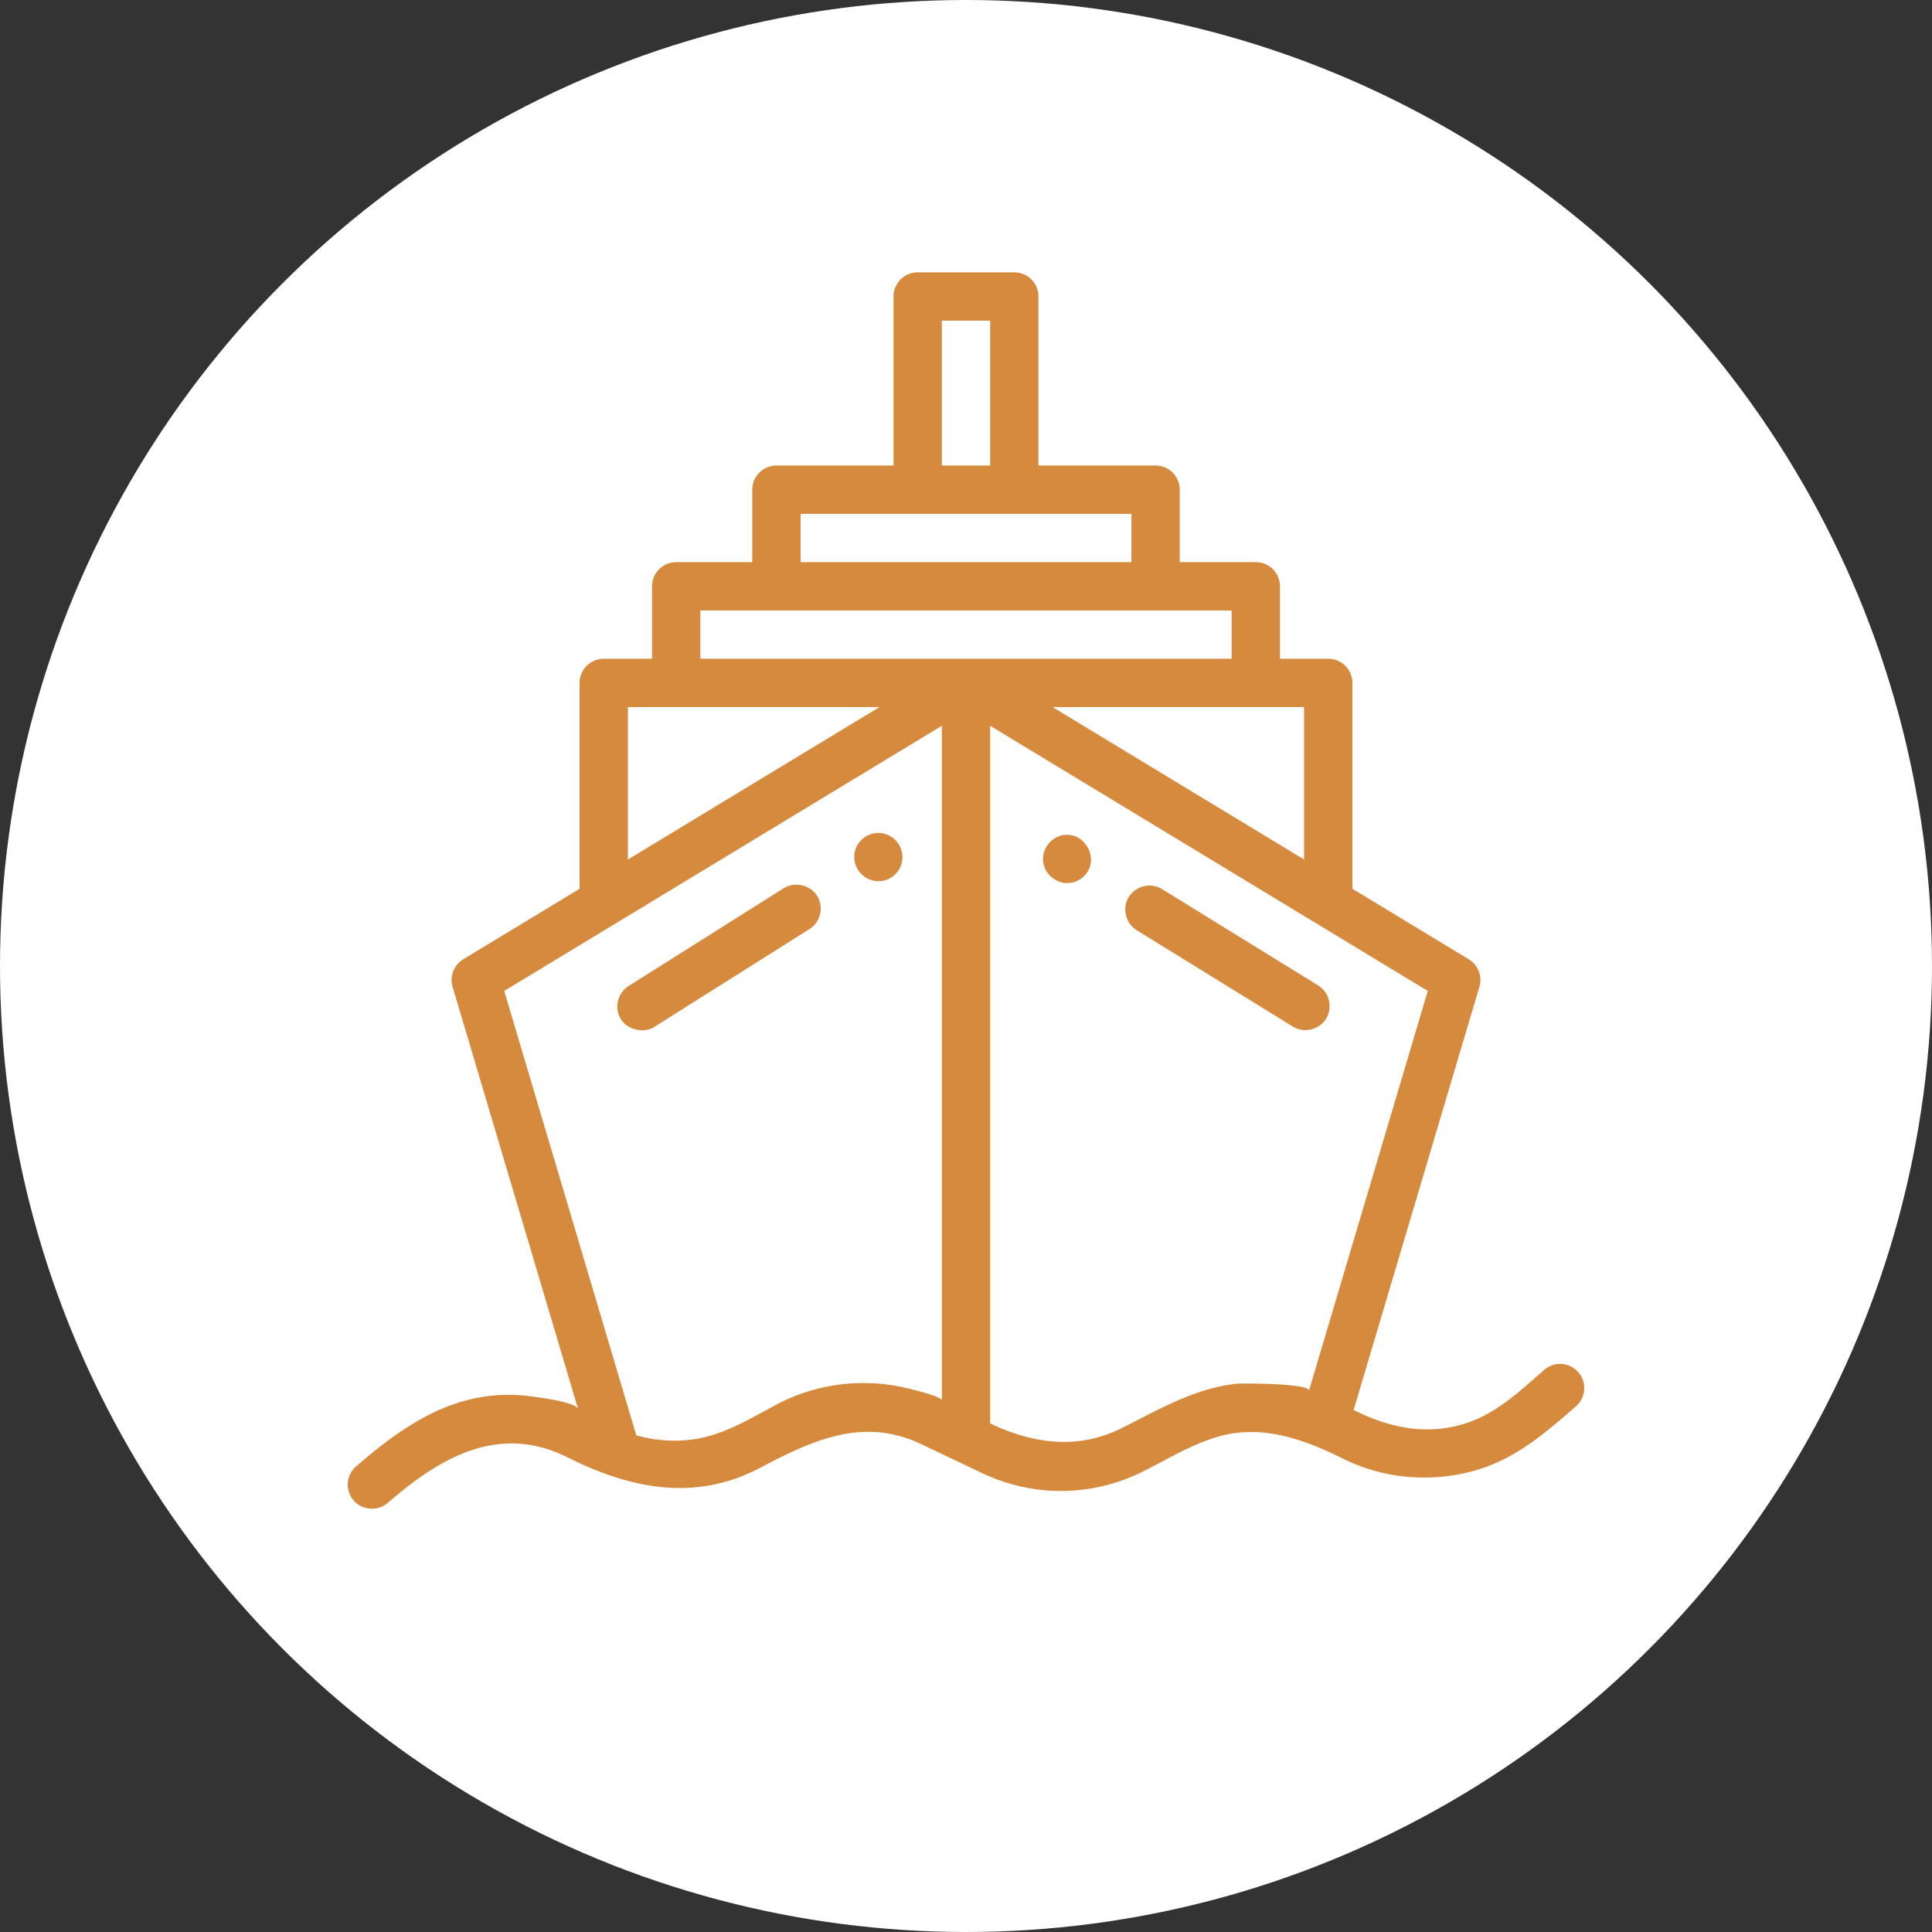 <svg xmlns="http://www.w3.org/2000/svg" version="1.1" xmlns:xlink="http://www.w3.org/1999/xlink" width="512" height="512" x="0" y="0" viewBox="0 0 512.001 512.001" style="enable-background:new 0 0 512 512" xml:space="preserve" class=""><rect x="0" y="0" width="512.001" height="512.001" fill="#333333" stroke="none"/><circle r="256" cx="256" cy="256" fill="#ffffff" shape="circle"></circle><g transform="matrix(0.64,0,0,0.64,92.16,72.16)"><path d="m401.851 295.316-64.68-39.91c-4.649-2.869-10.91-1.356-13.77 3.259-2.866 4.625-1.345 10.921 3.26 13.76l64.68 39.91c4.647 2.867 10.903 1.392 13.76-3.259 2.857-4.652 1.401-10.893-3.25-13.76zM297.883 232.915c-6.387-.001-11.203 6.079-9.743 12.295.581 2.476 2.283 4.725 4.525 6.145 1.539.975 3.333 1.56 5.196 1.56 3.499 0 6.689-1.769 8.519-4.748 3.898-6.346-1.002-15.251-8.497-15.252zM194.333 258.148c-2.821-4.493-9.325-5.945-13.792-3.123l-64.29 40.54c-4.625 2.916-6.036 9.164-3.123 13.785 1.751 2.779 5.13 4.408 8.475 4.502 1.882.053 3.753-.38 5.318-1.367l64.29-40.55c4.624-2.916 6.028-9.159 3.122-13.787zM219.691 232.145c-4.644 0-8.713 3.264-9.74 7.788-1.399 6.163 3.48 12.212 9.76 12.212 4.635 0 8.727-3.263 9.75-7.791 1.401-6.2-3.433-12.209-9.77-12.209z" fill="#d58a3e" opacity="1" data-original="#000000" class=""></path><path d="M509.548 455.464c-3.624-4.168-9.94-4.608-14.108-.984-10.663 9.271-20.531 18.883-34.522 22.75-15.553 4.298-30.334.906-44.41-6.132l52.079-175.224a10 10 0 0 0-4.403-11.401l-48.183-29.195v-85.253c0-5.522-4.477-10-10-10h-20v-30c0-5.522-4.477-10-10-10h-31.5v-30c0-5.522-4.477-10-10-10h-48.5v-70c0-5.522-4.477-10-10-10h-40c-5.523 0-10 4.478-10 10v70h-48.5c-5.523 0-10 4.478-10 10v30h-31.5c-5.523 0-10 4.478-10 10v30h-20c-5.523 0-10 4.478-10 10v85.253l-48.182 29.194a9.999 9.999 0 0 0-4.403 11.401l51.973 174.866c-.887-2.984-16.889-4.949-19.718-5.315-29.117-3.768-51.258 10.818-72.232 29.055-4.168 3.624-4.608 9.939-.985 14.107 3.459 3.978 9.896 4.646 14.107.985 21.608-18.784 45.969-33.103 74.559-18.806 25.864 12.931 52.636 18.476 79.575 4.3 21.722-11.434 42.684-21.307 66.93-9.763l24.927 11.87c21.326 10.156 45.674 9.922 66.799-.642 13.018-6.509 26.249-15.171 41.119-16.193 14.576-1.001 28.66 4.426 41.467 10.835 16.919 8.46 36.726 10.15 54.894 4.971 16.735-4.771 28.914-15.429 41.731-26.573 4.169-3.623 4.609-9.938.986-14.106zM396.001 180.025v63.135l-104.198-63.135h104.198zm-150-160h20v60h-20v-60zm-58.5 80h137v20h-137v-20zm-71.5 80h104.198L116.001 243.16v-63.135zm130 287.115c.002-1.777-14.255-5.055-16.12-5.459-17.404-3.767-36.088-1.375-51.866 6.93-11.448 6.025-22.493 13.054-35.586 14.74l-.072.009c-7.65.93-15.48.367-22.884-1.792L64.786 297.577l181.215-109.8V467.14zm-100-307.115v-20h220v20h-220zm252.022 303.059c.111-3.094-28.039-3.066-29.925-2.867-17.358 1.836-32.374 10.767-47.692 18.426-18.096 9.048-36.716 6.447-54.405-1.98V187.777l181.215 109.8-49.193 165.507z" fill="#d58a3e" opacity="1" data-original="#000000" class=""></path></g></svg>